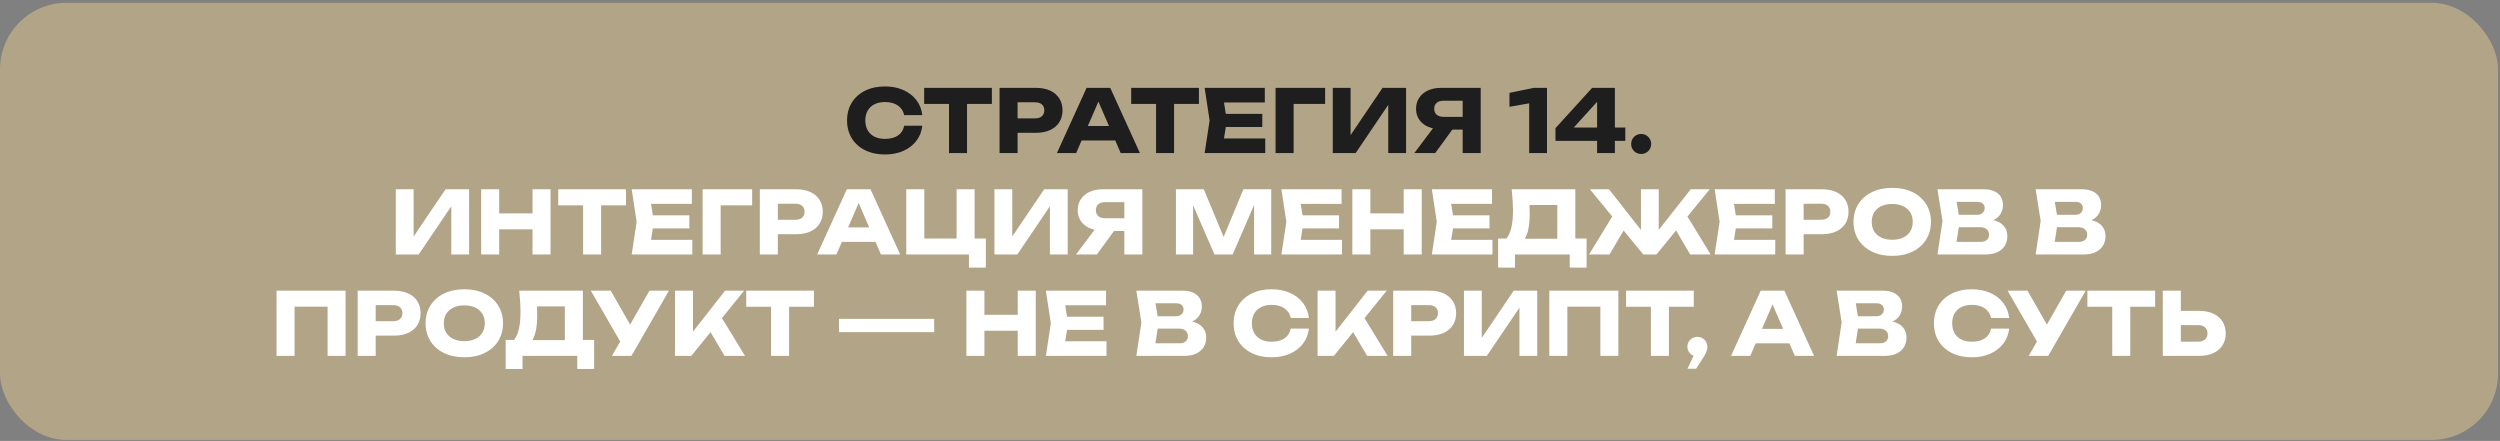 <?xml version="1.0" encoding="UTF-8"?> <svg xmlns="http://www.w3.org/2000/svg" width="567" height="100" viewBox="0 0 567 100" fill="none"><rect x="0" y="0" width="567" height="100" fill="#808080" stroke="none"/><rect y="0.642" width="566.554" height="99.136" rx="15.068" fill="#B2A487"></rect><path d="M209.18 28.522C209.035 29.816 208.589 30.956 207.84 31.941C207.091 32.92 206.102 33.682 204.874 34.227C203.646 34.766 202.256 35.035 200.706 35.035C199.005 35.035 197.504 34.713 196.203 34.069C194.903 33.425 193.894 32.522 193.178 31.36C192.469 30.19 192.114 28.844 192.114 27.32C192.114 25.796 192.469 24.453 193.178 23.29C193.894 22.121 194.903 21.214 196.203 20.57C197.504 19.927 199.005 19.605 200.706 19.605C202.256 19.605 203.646 19.878 204.874 20.423C206.102 20.961 207.091 21.723 207.84 22.709C208.589 23.687 209.035 24.824 209.18 26.118H205.071C204.874 25.185 204.398 24.456 203.642 23.93C202.887 23.405 201.905 23.142 200.696 23.142C199.783 23.142 198.992 23.313 198.322 23.654C197.658 23.989 197.146 24.472 196.784 25.103C196.43 25.727 196.252 26.466 196.252 27.32C196.252 28.174 196.43 28.916 196.784 29.547C197.146 30.171 197.658 30.654 198.322 30.995C198.992 31.33 199.783 31.498 200.696 31.498C201.918 31.498 202.903 31.245 203.652 30.739C204.408 30.227 204.88 29.488 205.071 28.522H209.18ZM209.599 19.93H224.96V23.566H219.324V34.71H215.235V23.566H209.599V19.93ZM234.998 19.93C236.226 19.93 237.29 20.14 238.19 20.561C239.09 20.981 239.78 21.576 240.259 22.344C240.739 23.113 240.979 24.006 240.979 25.024C240.979 26.042 240.739 26.936 240.259 27.704C239.78 28.473 239.09 29.067 238.19 29.488C237.29 29.908 236.226 30.118 234.998 30.118H230.791V34.71H226.702V19.93H234.998ZM234.761 26.847C235.418 26.847 235.931 26.686 236.299 26.364C236.666 26.042 236.85 25.596 236.85 25.024C236.85 24.453 236.666 24.006 236.299 23.684C235.931 23.362 235.418 23.201 234.761 23.201H230.791V26.847H234.761ZM258.527 34.71H254.172L252.941 31.862H245.305L244.073 34.71H239.708L246.438 19.93H251.808L258.527 34.71ZM249.118 23.044L246.723 28.581H251.522L249.118 23.044ZM256.555 19.93H271.916V23.566H266.28V34.71H262.191V23.566H256.555V19.93ZM278.013 28.808L277.599 31.399H286.959V34.71H273.214L274.338 27.32L273.214 19.93H286.861V23.241H277.599L278.013 25.832H286.289V28.808H278.013ZM289.303 19.93H300.536V23.576H293.392V34.71H289.303V19.93ZM306.314 30.64L313.556 19.93H318.896V34.71H314.857V23.783L307.467 34.71H302.274V19.93H306.314V30.64ZM335.822 19.93V34.71H331.733V29.389H329.398L325.506 34.71H320.777L324.994 29.103C324.212 28.926 323.532 28.634 322.954 28.226C322.376 27.812 321.933 27.303 321.624 26.699C321.315 26.095 321.161 25.418 321.161 24.669C321.161 23.737 321.394 22.912 321.861 22.196C322.334 21.474 322.997 20.915 323.851 20.521C324.705 20.127 325.687 19.93 326.797 19.93H335.822ZM331.733 26.502V22.847H327.388C326.725 22.847 326.206 23.008 325.831 23.329C325.464 23.651 325.28 24.098 325.28 24.669C325.28 25.247 325.464 25.697 325.831 26.019C326.206 26.341 326.725 26.502 327.388 26.502H331.733ZM342.344 21.063L347.852 19.93H350.857V34.71H346.817V23.438L342.344 24.226V21.063ZM366.258 28.926H368.623V31.951H366.258V34.71H362.218V31.951H352.779V29.074L361.095 19.93H366.258V28.926ZM362.218 23.093L356.937 28.926H362.218V23.093ZM372.216 34.917C371.796 34.917 371.412 34.818 371.064 34.621C370.722 34.417 370.449 34.145 370.246 33.803C370.049 33.455 369.95 33.071 369.95 32.65C369.95 32.23 370.049 31.849 370.246 31.508C370.449 31.159 370.722 30.887 371.064 30.69C371.412 30.486 371.796 30.384 372.216 30.384C372.637 30.384 373.018 30.486 373.359 30.69C373.708 30.887 373.98 31.159 374.177 31.508C374.381 31.849 374.483 32.23 374.483 32.65C374.483 33.071 374.381 33.455 374.177 33.803C373.98 34.145 373.708 34.417 373.359 34.621C373.018 34.818 372.637 34.917 372.216 34.917Z" fill="#1E1E1E"></path><path d="M93.808 53.64L101.05 42.93H106.391V57.71H102.351V46.783L94.961 57.71H89.768V42.93H93.808V53.64ZM120.775 48.398V42.93H124.864V57.71H120.775V52.005H113.217V57.71H109.128V42.93H113.217V48.398H120.775ZM126.608 42.93H141.969V46.566H136.333V57.71H132.244V46.566H126.608V42.93ZM148.065 51.808L147.652 54.399H157.012V57.71H143.267L144.39 50.32L143.267 42.93H156.913V46.241H147.652L148.065 48.832H156.342V51.808H148.065ZM159.356 42.93H170.589V46.576H163.445V57.71H159.356V42.93ZM180.623 42.93C181.851 42.93 182.915 43.14 183.815 43.561C184.715 43.981 185.405 44.575 185.885 45.344C186.364 46.113 186.604 47.006 186.604 48.024C186.604 49.042 186.364 49.936 185.885 50.704C185.405 51.473 184.715 52.067 183.815 52.488C182.915 52.908 181.851 53.118 180.623 53.118H176.416V57.71H172.327V42.93H180.623ZM180.387 49.847C181.043 49.847 181.556 49.686 181.924 49.364C182.291 49.042 182.475 48.596 182.475 48.024C182.475 47.453 182.291 47.006 181.924 46.684C181.556 46.362 181.043 46.201 180.387 46.201H176.416V49.847H180.387ZM204.153 57.71H199.797L198.566 54.862H190.93L189.698 57.71H185.333L192.063 42.93H197.433L204.153 57.71ZM194.743 46.044L192.349 51.581H197.147L194.743 46.044ZM221.041 42.93V54.094H223.593V60.685H219.76V57.71H205.542V42.93H209.631V54.094H216.962V42.93H221.041ZM229.577 53.64L236.819 42.93H242.159V57.71H238.12V46.783L230.73 57.71H225.537V42.93H229.577V53.64ZM259.086 42.93V57.71H254.997V52.389H252.661L248.769 57.71H244.04L248.257 52.103C247.475 51.926 246.795 51.634 246.217 51.226C245.639 50.812 245.196 50.303 244.887 49.699C244.579 49.095 244.424 48.418 244.424 47.669C244.424 46.737 244.657 45.912 245.124 45.196C245.597 44.474 246.26 43.915 247.114 43.521C247.968 43.127 248.95 42.93 250.06 42.93H259.086ZM254.997 49.502V45.847H250.651C249.988 45.847 249.469 46.008 249.095 46.329C248.727 46.651 248.543 47.098 248.543 47.669C248.543 48.247 248.727 48.697 249.095 49.019C249.469 49.341 249.988 49.502 250.651 49.502H254.997ZM277.52 53.739L282.003 42.93H288.309V57.71H284.427V46.497L279.569 57.71H275.441L270.593 46.546V57.71H266.701V42.93H273.017L277.52 53.739ZM295.419 51.808L295.006 54.399H304.366V57.71H290.621L291.744 50.32L290.621 42.93H304.267V46.241H295.006L295.419 48.832H303.696V51.808H295.419ZM318.356 48.398V42.93H322.445V57.71H318.356V52.005H310.799V57.71H306.71V42.93H310.799V48.398H318.356ZM329.54 51.808L329.126 54.399H338.486V57.71H324.741L325.864 50.32L324.741 42.93H338.388V46.241H329.126L329.54 48.832H337.816V51.808H329.54ZM357.286 54.103H359.838V60.685H356.015V57.71H343.6V60.685H339.777V54.103H341.659C342.165 53.486 342.539 52.648 342.783 51.591C343.026 50.527 343.147 49.216 343.147 47.66C343.147 46.392 343.049 44.815 342.851 42.93H357.286V54.103ZM353.197 54.143V46.497H346.872C346.911 47.062 346.931 47.728 346.931 48.497C346.931 51.085 346.56 52.967 345.817 54.143H353.197ZM382.715 49.108L387.977 57.71H383.336L380.134 52.271L375.69 57.71H372.695L368.241 52.271L365.039 57.71H360.398L365.66 49.108L360.605 42.93H364.921L372.172 52.153V42.93H376.202V52.143L383.454 42.93H387.77L382.715 49.108ZM393.681 51.808L393.267 54.399H402.628V57.71H388.883L390.006 50.32L388.883 42.93H402.529V46.241H393.267L393.681 48.832H401.958V51.808H393.681ZM413.268 42.93C414.496 42.93 415.56 43.14 416.46 43.561C417.36 43.981 418.05 44.575 418.529 45.344C419.009 46.113 419.249 47.006 419.249 48.024C419.249 49.042 419.009 49.936 418.529 50.704C418.05 51.473 417.36 52.067 416.46 52.488C415.56 52.908 414.496 53.118 413.268 53.118H409.061V57.71H404.972V42.93H413.268ZM413.031 49.847C413.688 49.847 414.201 49.686 414.569 49.364C414.936 49.042 415.12 48.596 415.12 48.024C415.12 47.453 414.936 47.006 414.569 46.684C414.201 46.362 413.688 46.201 413.031 46.201H409.061V49.847H413.031ZM429.16 58.035C427.426 58.035 425.895 57.713 424.569 57.069C423.242 56.425 422.21 55.522 421.475 54.36C420.746 53.19 420.381 51.844 420.381 50.32C420.381 48.796 420.746 47.453 421.475 46.29C422.21 45.121 423.242 44.214 424.569 43.571C425.895 42.927 427.426 42.605 429.16 42.605C430.894 42.605 432.425 42.927 433.752 43.571C435.079 44.214 436.107 45.121 436.836 46.29C437.571 47.453 437.939 48.796 437.939 50.32C437.939 51.844 437.571 53.19 436.836 54.36C436.107 55.522 435.079 56.425 433.752 57.069C432.425 57.713 430.894 58.035 429.16 58.035ZM429.16 54.379C430.106 54.379 430.927 54.215 431.623 53.887C432.326 53.558 432.865 53.089 433.239 52.478C433.62 51.867 433.811 51.148 433.811 50.32C433.811 49.492 433.62 48.773 433.239 48.162C432.865 47.551 432.326 47.081 431.623 46.753C430.927 46.425 430.106 46.26 429.16 46.26C428.214 46.26 427.39 46.425 426.687 46.753C425.991 47.081 425.452 47.551 425.071 48.162C424.697 48.773 424.509 49.492 424.509 50.32C424.509 51.148 424.697 51.867 425.071 52.478C425.452 53.089 425.991 53.558 426.687 53.887C427.39 54.215 428.214 54.379 429.16 54.379ZM452.079 49.926C453.137 50.175 453.932 50.615 454.464 51.246C454.996 51.87 455.262 52.639 455.262 53.552C455.262 54.366 455.075 55.086 454.7 55.709C454.326 56.334 453.768 56.823 453.025 57.178C452.29 57.532 451.39 57.71 450.326 57.71H439.418L440.561 50.123L439.418 42.93H449.941C450.848 42.93 451.626 43.075 452.277 43.364C452.927 43.653 453.423 44.066 453.764 44.605C454.106 45.144 454.277 45.784 454.277 46.526C454.277 47.249 454.096 47.909 453.735 48.507C453.38 49.105 452.828 49.578 452.079 49.926ZM450.129 47.157C450.129 46.75 449.984 46.421 449.695 46.172C449.413 45.916 449.018 45.788 448.513 45.788H443.763L444.246 48.724H448.434C448.933 48.724 449.34 48.583 449.656 48.3C449.971 48.011 450.129 47.63 450.129 47.157ZM449.242 54.852C449.826 54.852 450.283 54.708 450.611 54.419C450.946 54.13 451.114 53.729 451.114 53.217C451.114 52.698 450.93 52.287 450.562 51.985C450.194 51.676 449.669 51.522 448.986 51.522H444.256L443.744 54.852H449.242ZM474.345 49.926C475.403 50.175 476.198 50.615 476.73 51.246C477.262 51.87 477.528 52.639 477.528 53.552C477.528 54.366 477.341 55.086 476.966 55.709C476.592 56.334 476.033 56.823 475.291 57.178C474.555 57.532 473.655 57.71 472.591 57.71H461.684L462.827 50.123L461.684 42.93H472.207C473.114 42.93 473.892 43.075 474.542 43.364C475.193 43.653 475.688 44.066 476.03 44.605C476.372 45.144 476.542 45.784 476.542 46.526C476.542 47.249 476.362 47.909 476.001 48.507C475.646 49.105 475.094 49.578 474.345 49.926ZM472.394 47.157C472.394 46.75 472.25 46.421 471.961 46.172C471.678 45.916 471.284 45.788 470.778 45.788H466.029L466.512 48.724H470.7C471.199 48.724 471.606 48.583 471.921 48.3C472.237 48.011 472.394 47.63 472.394 47.157ZM471.507 54.852C472.092 54.852 472.549 54.708 472.877 54.419C473.212 54.13 473.38 53.729 473.38 53.217C473.38 52.698 473.196 52.287 472.828 51.985C472.46 51.676 471.934 51.522 471.251 51.522H466.522L466.009 54.852H471.507ZM62.721 80.71V65.93H78.377V80.71H74.298V69.546H66.809V80.71H62.721ZM89.414 65.93C90.643 65.93 91.707 66.14 92.607 66.561C93.507 66.981 94.196 67.576 94.676 68.344C95.156 69.113 95.395 70.006 95.395 71.024C95.395 72.042 95.156 72.936 94.676 73.704C94.196 74.473 93.507 75.067 92.607 75.488C91.707 75.908 90.643 76.118 89.414 76.118H85.207V80.71H81.118V65.93H89.414ZM89.178 72.847C89.835 72.847 90.347 72.686 90.715 72.364C91.083 72.042 91.267 71.596 91.267 71.024C91.267 70.453 91.083 70.006 90.715 69.684C90.347 69.362 89.835 69.201 89.178 69.201H85.207V72.847H89.178ZM105.307 81.035C103.572 81.035 102.042 80.713 100.715 80.069C99.388 79.425 98.357 78.522 97.621 77.36C96.892 76.19 96.527 74.844 96.527 73.32C96.527 71.796 96.892 70.453 97.621 69.29C98.357 68.121 99.388 67.214 100.715 66.57C102.042 65.927 103.572 65.605 105.307 65.605C107.041 65.605 108.571 65.927 109.898 66.57C111.225 67.214 112.253 68.121 112.982 69.29C113.718 70.453 114.086 71.796 114.086 73.32C114.086 74.844 113.718 76.19 112.982 77.36C112.253 78.522 111.225 79.425 109.898 80.069C108.571 80.713 107.041 81.035 105.307 81.035ZM105.307 77.379C106.252 77.379 107.074 77.215 107.77 76.887C108.473 76.558 109.011 76.089 109.386 75.478C109.767 74.867 109.957 74.147 109.957 73.32C109.957 72.492 109.767 71.773 109.386 71.162C109.011 70.551 108.473 70.082 107.77 69.753C107.074 69.425 106.252 69.26 105.307 69.26C104.361 69.26 103.536 69.425 102.833 69.753C102.137 70.082 101.598 70.551 101.218 71.162C100.843 71.773 100.656 72.492 100.656 73.32C100.656 74.147 100.843 74.867 101.218 75.478C101.598 76.089 102.137 76.558 102.833 76.887C103.536 77.215 104.361 77.379 105.307 77.379ZM132.195 77.103H134.747V83.685H130.924V80.71H118.509V83.685H114.686V77.103H116.568C117.074 76.486 117.448 75.648 117.691 74.591C117.934 73.527 118.056 72.216 118.056 70.659C118.056 69.392 117.957 67.815 117.76 65.93H132.195V77.103ZM128.106 77.143V69.497H121.78C121.819 70.062 121.839 70.728 121.839 71.497C121.839 74.085 121.468 75.967 120.726 77.143H128.106ZM142.917 73.615L147.292 65.93H151.716L143.213 80.71H138.789L140.661 77.458L134 65.93H138.513L142.917 73.615ZM163.733 72.147L168.965 80.71H164.324L161.152 75.33L156.787 80.71H153.092V65.93H157.161V75.231L164.443 65.93H168.768L163.733 72.147ZM169.243 65.93H184.604V69.566H178.969V80.71H174.879V69.566H169.243V65.93ZM211.872 72.315V75.33H190.284V72.315H211.872ZM230.823 71.398V65.93H234.912V80.71H230.823V75.005H223.266V80.71H219.177V65.93H223.266V71.398H230.823ZM242.007 74.808L241.593 77.399H250.953V80.71H237.208L238.331 73.32L237.208 65.93H250.855V69.241H241.593L242.007 71.832H250.283V74.808H242.007ZM270.384 72.926C271.442 73.175 272.236 73.615 272.768 74.246C273.3 74.87 273.566 75.639 273.566 76.552C273.566 77.366 273.379 78.085 273.005 78.71C272.63 79.334 272.072 79.823 271.33 80.178C270.594 80.532 269.694 80.71 268.63 80.71H257.723L258.866 73.123L257.723 65.93H268.246C269.152 65.93 269.931 66.075 270.581 66.364C271.231 66.653 271.727 67.066 272.069 67.605C272.41 68.144 272.581 68.784 272.581 69.526C272.581 70.249 272.401 70.909 272.039 71.507C271.685 72.105 271.133 72.578 270.384 72.926ZM268.433 70.157C268.433 69.75 268.289 69.421 267.999 69.172C267.717 68.915 267.323 68.787 266.817 68.787H262.068L262.551 71.724H266.738C267.238 71.724 267.645 71.582 267.96 71.3C268.275 71.011 268.433 70.63 268.433 70.157ZM267.546 77.852C268.131 77.852 268.587 77.708 268.916 77.419C269.251 77.13 269.418 76.729 269.418 76.217C269.418 75.698 269.234 75.287 268.867 74.985C268.499 74.676 267.973 74.522 267.29 74.522H262.561L262.048 77.852H267.546ZM296.857 74.522C296.712 75.816 296.266 76.956 295.517 77.941C294.768 78.92 293.779 79.682 292.551 80.227C291.323 80.766 289.933 81.035 288.383 81.035C286.682 81.035 285.181 80.713 283.88 80.069C282.58 79.425 281.571 78.522 280.855 77.36C280.146 76.19 279.791 74.844 279.791 73.32C279.791 71.796 280.146 70.453 280.855 69.29C281.571 68.121 282.58 67.214 283.88 66.57C285.181 65.927 286.682 65.605 288.383 65.605C289.933 65.605 291.323 65.877 292.551 66.423C293.779 66.961 294.768 67.723 295.517 68.709C296.266 69.687 296.712 70.824 296.857 72.118H292.748C292.551 71.185 292.075 70.456 291.319 69.93C290.564 69.405 289.582 69.142 288.373 69.142C287.46 69.142 286.669 69.313 285.999 69.654C285.335 69.99 284.823 70.472 284.462 71.103C284.107 71.727 283.93 72.466 283.93 73.32C283.93 74.174 284.107 74.916 284.462 75.547C284.823 76.171 285.335 76.653 285.999 76.995C286.669 77.33 287.46 77.498 288.373 77.498C289.595 77.498 290.581 77.245 291.329 76.739C292.085 76.227 292.558 75.488 292.748 74.522H296.857ZM309.471 72.147L314.703 80.71H310.062L306.889 75.33L302.524 80.71H298.829V65.93H302.899V75.231L310.18 65.93H314.506L309.471 72.147ZM324.272 65.93C325.501 65.93 326.565 66.14 327.465 66.561C328.365 66.981 329.054 67.576 329.534 68.344C330.014 69.113 330.253 70.006 330.253 71.024C330.253 72.042 330.014 72.936 329.534 73.704C329.054 74.473 328.365 75.067 327.465 75.488C326.565 75.908 325.501 76.118 324.272 76.118H320.065V80.71H315.976V65.93H324.272ZM324.036 72.847C324.693 72.847 325.205 72.686 325.573 72.364C325.941 72.042 326.125 71.596 326.125 71.024C326.125 70.453 325.941 70.006 325.573 69.684C325.205 69.362 324.693 69.201 324.036 69.201H320.065V72.847H324.036ZM336.066 76.64L343.308 65.93H348.648V80.71H344.608V69.783L337.218 80.71H332.026V65.93H336.066V76.64ZM351.386 80.71V65.93H367.042V80.71H362.963V69.546H355.475V80.71H351.386ZM368.788 65.93H384.149V69.566H378.513V80.71H374.424V69.566H368.788V65.93ZM384.966 76.394C385.386 76.394 385.767 76.496 386.109 76.7C386.457 76.897 386.73 77.169 386.927 77.517C387.13 77.865 387.232 78.25 387.232 78.67C387.232 79.064 387.134 79.488 386.937 79.941C386.746 80.388 386.418 80.959 385.951 81.656L384.67 83.626H382.72L384.109 80.69C383.682 80.519 383.34 80.25 383.084 79.882C382.828 79.508 382.7 79.087 382.7 78.621C382.7 78.214 382.798 77.839 382.995 77.498C383.199 77.156 383.475 76.887 383.823 76.69C384.171 76.493 384.552 76.394 384.966 76.394ZM411.424 80.71H407.069L405.837 77.862H398.201L396.969 80.71H392.604L399.334 65.93H404.704L411.424 80.71ZM402.014 69.044L399.62 74.581H404.418L402.014 69.044ZM429.208 72.926C430.265 73.175 431.06 73.615 431.592 74.246C432.124 74.87 432.39 75.639 432.39 76.552C432.39 77.366 432.203 78.085 431.828 78.71C431.454 79.334 430.896 79.823 430.153 80.178C429.418 80.532 428.518 80.71 427.454 80.71H416.546L417.689 73.123L416.546 65.93H427.069C427.976 65.93 428.754 66.075 429.405 66.364C430.055 66.653 430.551 67.066 430.892 67.605C431.234 68.144 431.405 68.784 431.405 69.526C431.405 70.249 431.224 70.909 430.863 71.507C430.508 72.105 429.956 72.578 429.208 72.926ZM427.257 70.157C427.257 69.75 427.112 69.421 426.823 69.172C426.541 68.915 426.147 68.787 425.641 68.787H420.892L421.374 71.724H425.562C426.061 71.724 426.468 71.582 426.784 71.3C427.099 71.011 427.257 70.63 427.257 70.157ZM426.37 77.852C426.954 77.852 427.411 77.708 427.739 77.419C428.074 77.13 428.242 76.729 428.242 76.217C428.242 75.698 428.058 75.287 427.69 74.985C427.322 74.676 426.797 74.522 426.114 74.522H421.384L420.872 77.852H426.37ZM455.681 74.522C455.536 75.816 455.089 76.956 454.34 77.941C453.592 78.92 452.603 79.682 451.375 80.227C450.146 80.766 448.757 81.035 447.207 81.035C445.506 81.035 444.005 80.713 442.704 80.069C441.403 79.425 440.395 78.522 439.679 77.36C438.97 76.19 438.615 74.844 438.615 73.32C438.615 71.796 438.97 70.453 439.679 69.29C440.395 68.121 441.403 67.214 442.704 66.57C444.005 65.927 445.506 65.605 447.207 65.605C448.757 65.605 450.146 65.877 451.375 66.423C452.603 66.961 453.592 67.723 454.34 68.709C455.089 69.687 455.536 70.824 455.681 72.118H451.572C451.375 71.185 450.898 70.456 450.143 69.93C449.388 69.405 448.406 69.142 447.197 69.142C446.284 69.142 445.492 69.313 444.822 69.654C444.159 69.99 443.647 70.472 443.285 71.103C442.931 71.727 442.753 72.466 442.753 73.32C442.753 74.174 442.931 74.916 443.285 75.547C443.647 76.171 444.159 76.653 444.822 76.995C445.492 77.33 446.284 77.498 447.197 77.498C448.419 77.498 449.404 77.245 450.153 76.739C450.908 76.227 451.381 75.488 451.572 74.522H455.681ZM464.24 73.615L468.615 65.93H473.039L464.536 80.71H460.112L461.984 77.458L455.323 65.93H459.836L464.24 73.615ZM473.42 65.93H488.781V69.566H483.145V80.71H479.056V69.566H473.42V65.93ZM498.789 70.512C500.024 70.512 501.091 70.722 501.991 71.142C502.898 71.563 503.591 72.157 504.07 72.926C504.55 73.694 504.79 74.591 504.79 75.616C504.79 76.64 504.55 77.537 504.07 78.306C503.591 79.067 502.898 79.659 501.991 80.079C501.091 80.499 500.024 80.71 498.789 80.71H490.522V65.93H494.611V70.512H498.789ZM498.543 77.488C499.206 77.488 499.725 77.323 500.1 76.995C500.474 76.66 500.661 76.2 500.661 75.616C500.661 75.031 500.474 74.571 500.1 74.236C499.725 73.901 499.206 73.734 498.543 73.734H494.611V77.488H498.543Z" fill="white"></path></svg> 